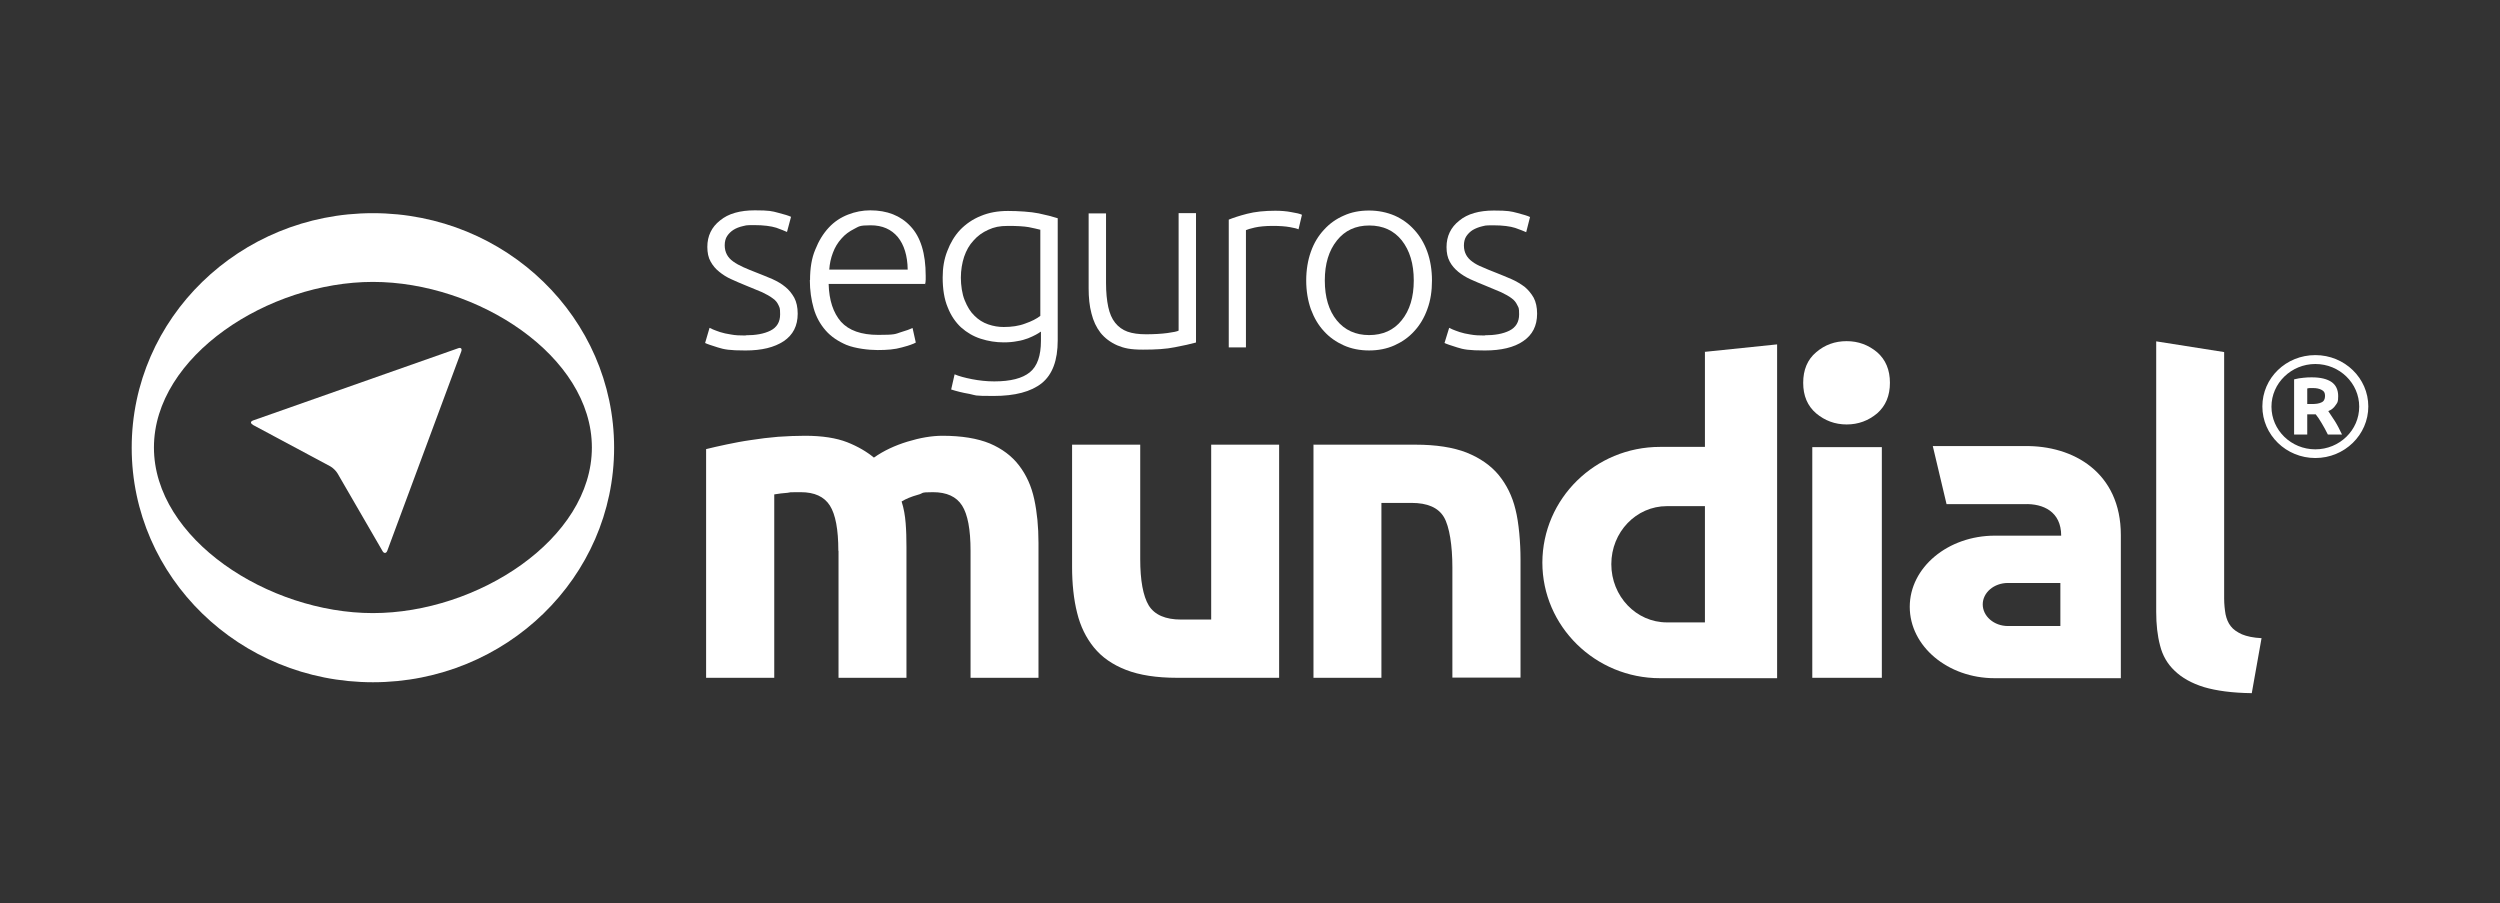 <?xml version="1.0" encoding="UTF-8"?>
<svg id="Capa_1" data-name="Capa 1" xmlns="http://www.w3.org/2000/svg" viewBox="0 0 3453.14 1247.96">
  <rect x="0" y="0" width="3453.14" height="1247.96" fill="#333333" stroke="none"/>
  <defs>
    <style>
      .cls-1 {
        fill: #fff;
      }
    </style>
  </defs>
  <path class="cls-1" d="M1030.06,463.12c13.68,0,25.13-1.95,34.07-6.42,8.94-4.47,13.41-12.01,13.41-22.34s-.84-9.22-2.23-12.85c-1.68-3.63-4.19-6.98-8.1-9.5-3.63-2.79-8.66-5.59-14.52-8.38-5.86-2.51-13.41-5.59-22.34-9.22-6.98-2.79-13.96-5.86-20.11-8.66-6.42-2.79-12.01-6.42-16.76-10.33-5.03-3.91-8.94-8.66-12.01-14.24-3.07-5.31-4.47-12.29-4.47-20.11,0-15.08,5.86-27.37,17.59-36.58,11.45-9.5,27.65-13.96,48.04-13.96s23.74,1.12,32.12,3.35c8.66,2.23,14.24,3.91,17.87,5.59l-5.59,20.95c-3.07-1.4-7.82-3.35-14.8-5.86-7.26-2.23-17.32-3.63-30.72-3.63s-10.61.56-15.36,1.4c-5.03,1.12-9.22,2.79-12.85,5.03-3.63,2.23-6.7,5.31-8.94,8.66-2.23,3.35-3.35,7.82-3.35,12.85s1.12,9.22,3.07,12.85c1.95,3.63,4.75,6.7,8.66,9.5s8.38,5.31,13.96,7.82c5.59,2.51,11.73,5.03,18.99,7.82,7.26,2.79,14.52,5.86,21.22,8.66,6.7,3.07,12.57,6.42,17.59,10.61,5.31,4.19,9.22,9.22,12.57,15.08,3.07,5.86,4.75,13.13,4.75,22.06,0,16.76-6.42,29.32-19.27,37.98-13.13,8.66-30.44,12.85-52.78,12.85s-29.32-1.4-38.26-4.19c-8.94-2.79-14.8-4.75-17.59-6.14l6.14-20.95c.56.28,2.23,1.12,4.75,2.23,2.51,1.12,5.86,2.23,9.77,3.63,4.47,1.4,9.22,2.51,15.08,3.35,5.59,1.12,12.29,1.4,20.11,1.4"/>
  <path class="cls-1" d="M1253.76,372.35c-.28-19.27-5.03-34.35-13.68-44.96-8.94-10.61-21.22-16.2-37.42-16.2s-16.2,1.68-22.9,5.03c-6.7,3.35-12.85,7.82-17.59,13.41-5.03,5.59-8.94,12.01-11.73,19.55-2.79,7.26-4.47,15.08-5.03,23.18h108.64-.28ZM1118.87,386.88c0-16.2,2.23-30.44,7.26-42.17,4.75-12.01,10.89-22.06,18.71-30.44,7.54-8.1,16.48-13.96,26.53-17.87,10.05-3.91,20.11-5.86,30.72-5.86,23.18,0,41.89,7.26,55.58,22.06,13.96,14.8,20.95,37.42,20.95,68.42s0,3.63-.28,5.86c0,1.95,0,3.63-.56,5.31h-133.21c.56,22.62,6.42,39.94,17.04,52.22,10.89,12.01,27.93,18.15,51.39,18.15s23.46-1.12,31-3.63c7.54-2.23,13.13-4.19,16.48-5.86l4.47,20.11c-3.35,1.95-9.77,4.19-19.27,6.7-9.5,2.79-20.67,3.63-33.51,3.63s-30.72-2.23-42.73-6.98c-11.73-5.03-21.5-11.45-29.04-20.11-7.54-8.66-13.13-18.71-16.48-30.44-3.35-11.73-5.31-24.86-5.31-39.1"/>
  <path class="cls-1" d="M1436.96,317.34c-4.19-1.12-9.5-2.23-16.2-3.63-6.7-1.12-15.92-1.68-28.21-1.68s-19.27,1.68-27.37,5.31c-8.1,3.63-14.8,8.38-20.39,14.8-5.86,6.14-10.05,13.68-13.13,22.62-2.79,8.66-4.47,18.43-4.47,28.77s1.68,22.62,5.31,31.28c3.63,8.94,7.82,15.92,13.41,21.22,5.59,5.59,11.73,9.5,18.99,12.01,7.26,2.51,14.24,3.63,21.5,3.63,10.89,0,20.95-1.4,29.6-4.75,8.94-3.07,15.92-6.7,20.95-10.61v-118.97h0ZM1437.52,458.09c-1.4,1.12-3.63,2.51-6.7,4.19-3.07,1.68-6.7,3.35-10.89,5.03-4.47,1.68-9.22,3.07-14.8,3.91-5.59,1.12-11.73,1.68-18.71,1.68-10.89,0-21.5-1.68-31.84-5.03-10.33-3.35-19.27-8.66-27.09-15.64-7.54-6.98-13.96-16.2-18.43-27.65-4.75-11.17-6.98-25.13-6.98-41.33,0-13.13,1.95-25.41,6.42-36.58,4.19-11.17,10.05-20.95,17.59-29.04,7.82-8.1,17.32-14.8,28.49-19.27,11.17-4.75,23.74-6.98,37.7-6.98s31.84,1.12,42.45,3.35c10.61,2.23,19.27,4.47,26.25,6.7v168.68c0,27.65-7.26,47.2-22.06,59.21-14.8,11.73-36.86,17.59-66.47,17.59s-23.46-.84-33.23-2.79c-10.05-1.68-18.43-3.91-25.41-6.14l4.75-20.95c5.86,2.51,13.96,4.75,24.02,6.7,10.05,1.95,20.39,3.07,30.72,3.07,22.62,0,38.82-4.19,49.15-12.57,10.33-8.38,15.36-22.9,15.36-43.57v-12.01l-.28-.56Z"/>
  <path class="cls-1" d="M1651.72,473.17c-7.26,1.95-16.76,4.19-28.77,6.42-12.01,2.51-26.53,3.35-44.13,3.35s-25.97-1.95-35.47-5.86c-9.5-4.19-17.32-10.05-23.18-17.32-5.86-7.54-10.05-16.48-12.57-26.81-2.79-10.33-3.91-22.06-3.91-34.63v-103.61h24.02v96.07c0,13.13,1.12,24.02,3.07,33.23,1.95,8.94,5.03,16.2,9.5,21.78,4.47,5.59,10.05,9.77,17.04,12.29,6.98,2.51,15.64,3.63,25.69,3.63s21.22-.56,29.32-1.68c8.38-1.12,13.68-2.23,15.64-3.35v-162.26h24.02v178.46l-.28.28Z"/>
  <path class="cls-1" d="M1761.48,291.09c7.82,0,15.36.56,22.34,1.95,6.98,1.12,11.73,2.23,14.52,3.63l-4.75,20.11c-2.23-1.12-5.86-1.95-12.01-3.07s-13.96-1.68-23.74-1.68-18.43.84-24.58,2.23c-6.42,1.4-10.33,2.79-12.29,3.63v161.98h-23.74v-176.5c6.14-2.51,14.52-5.31,25.41-8.1,10.89-2.79,23.74-4.19,39.38-4.19"/>
  <path class="cls-1" d="M1952.78,387.43c0-23.18-5.59-41.33-16.48-55.3-10.89-13.68-25.97-20.67-44.96-20.67s-33.79,6.98-44.68,20.67c-11.17,13.96-16.76,32.12-16.76,55.3s5.59,41.61,16.48,55.02c10.89,13.41,25.97,20.39,44.68,20.39s34.07-6.7,44.96-20.39c11.17-13.68,16.76-32.12,16.76-55.02M1977.92,387.43c0,14.52-1.95,27.65-6.42,39.66-4.19,11.73-10.33,22.06-18.15,30.44-7.54,8.38-16.76,14.8-27.37,19.55s-22.34,6.98-34.91,6.98-24.3-2.23-34.91-6.98-19.83-11.17-27.37-19.55c-7.82-8.38-13.68-18.43-18.15-30.44-4.19-12.01-6.42-25.13-6.42-39.66s2.23-27.93,6.42-39.66c4.19-12.01,10.33-22.06,18.15-30.44,7.82-8.66,17.04-15.08,27.37-19.55,10.33-4.75,22.06-6.98,34.91-6.98s24.58,2.51,35.19,6.98c10.61,4.75,19.55,11.17,27.09,19.55,7.82,8.38,13.96,18.71,18.15,30.44,4.19,11.73,6.42,25.13,6.42,39.66"/>
  <path class="cls-1" d="M2050.81,463.12c13.68,0,25.13-1.95,34.07-6.42,8.94-4.47,13.41-12.01,13.41-22.34s-.84-9.22-2.51-12.85c-1.68-3.63-4.19-6.98-7.82-9.5-3.63-2.79-8.66-5.59-14.52-8.38-5.86-2.51-13.41-5.59-22.06-9.22-7.26-2.79-13.96-5.86-20.39-8.66-6.14-2.79-12.01-6.42-16.76-10.33-4.75-3.91-8.94-8.66-11.73-13.96-3.07-5.59-4.47-12.29-4.47-20.11,0-15.08,5.86-27.37,17.59-36.58,11.45-9.5,27.65-13.96,47.76-13.96s23.74,1.12,32.4,3.35c8.38,2.23,14.24,3.91,17.59,5.59l-5.31,20.95c-3.07-1.4-8.1-3.35-15.08-5.86-6.98-2.23-17.04-3.63-30.44-3.63s-10.61.56-15.36,1.4c-4.75,1.12-8.94,2.79-12.85,5.03-3.63,2.23-6.7,5.31-8.94,8.66s-3.35,7.82-3.35,12.85,1.12,9.22,3.07,12.85c1.95,3.63,4.75,6.7,8.66,9.5,3.63,2.79,8.38,5.31,13.96,7.54,5.59,2.51,11.73,5.03,18.99,7.82,7.26,2.79,14.24,5.86,20.95,8.66,6.98,3.07,12.85,6.7,18.15,10.61,5.03,4.19,9.22,9.22,12.57,15.08,3.07,5.86,4.75,13.13,4.75,22.06,0,16.76-6.42,29.32-19.27,37.98-12.57,8.66-30.44,12.85-52.78,12.85s-29.6-1.4-38.26-4.19c-8.94-2.79-14.8-4.75-17.59-6.14l6.42-20.95c.84.28,2.23,1.12,4.75,2.23s5.86,2.23,9.77,3.63c4.19,1.4,9.22,2.51,14.8,3.35,5.86,1.12,12.57,1.4,20.11,1.4"/>
  <path class="cls-1" d="M515.08,846.84c-144.38,0-302.45-102.49-302.45-228.73s158.07-228.73,302.45-228.73,302.45,102.21,302.45,228.73-158.07,228.73-302.45,228.73M515.08,294.44c-184.04,0-333.17,144.94-333.17,323.96s149.13,323.96,333.17,323.96,333.17-144.94,333.17-323.96-149.13-323.96-333.17-323.96"/>
  <path class="cls-1" d="M3110.65,957.43c-27.37-.28-49.43-3.35-66.47-8.38-17.04-5.31-30.44-12.85-40.49-22.62-10.05-9.5-16.76-21.22-20.11-34.91-3.63-13.68-5.31-29.04-5.31-46.36v-373.67l93.84,14.8v340.16c0,8.1.84,15.64,1.95,22.06,1.4,6.42,3.63,12.01,7.26,16.48,3.35,4.47,8.66,8.1,15.36,11.17,6.7,2.79,15.64,4.75,27.09,5.31l-13.41,75.4.28.56Z"/>
  <path class="cls-1" d="M1157.97,760.82c0-29.6-3.91-50.27-11.73-62.56-7.82-12.29-21.22-18.43-40.22-18.43s-12.01,0-18.15.84c-6.42.56-12.57,1.12-18.43,2.23v253.3h-94.12v-315.86c8.1-1.95,17.32-4.19,28.21-6.42,10.61-2.23,22.06-4.47,34.07-6.14,12.01-1.95,24.3-3.35,37.14-4.47,12.57-.84,24.86-1.4,37.14-1.4,24.02,0,43.29,3.07,58.37,8.94,14.8,5.86,27.09,13.13,36.86,21.22,13.41-9.5,29.04-16.76,46.36-22.06,17.32-5.31,33.51-8.1,48.31-8.1,26.53,0,48.31,3.63,65.35,10.61,17.04,7.26,30.44,17.32,40.49,30.44,10.05,13.13,17.04,28.49,20.95,46.64,3.91,18.15,5.86,37.98,5.86,60.32v186.28h-93.84v-175.38c0-29.6-3.91-50.27-11.73-62.56-7.82-12.29-21.22-18.43-40.22-18.43s-12.01,1.4-20.95,3.63c-8.94,2.51-16.48,5.59-22.34,9.22,3.07,9.5,4.75,19.27,5.59,29.88.84,10.33,1.12,21.5,1.12,33.23v180.41h-93.84v-175.38h-.28Z"/>
  <path class="cls-1" d="M1766.79,936.21h-141.03c-28.21,0-51.67-3.63-70.38-10.89-18.71-7.26-33.51-17.59-44.4-31-10.89-13.41-18.71-29.32-23.18-47.76-4.75-18.43-6.98-41.05-6.98-63.12v-169.24h94.12v158.07c0,29.32,3.91,50.83,11.73,63.95,8.1,13.13,23.18,19.55,44.68,19.55h41.61v-241.57h93.84v322Z"/>
  <path class="cls-1" d="M1813.98,614.21h141.31c28.21,0,51.67,3.63,70.38,10.89,18.71,7.54,33.51,17.87,44.4,31,10.89,13.41,18.71,29.04,23.18,47.48,4.75,18.43,6.98,46.64,6.98,68.7v163.65h-94.12v-152.48c0-29.32-3.91-56.13-11.73-69.26-7.82-13.13-22.9-19.55-44.68-19.55h-41.61v241.57h-93.84v-321.72l-.28-.28Z"/>
  <path class="cls-1" d="M2599.3,936.21h-96.07v-318.65h96.07v318.65ZM2610.47,528.75c0,17.87-5.86,31.84-17.59,42.17-12.01,10.05-25.97,15.36-42.17,15.36s-30.16-5.31-42.17-15.36c-12.01-10.33-17.87-24.3-17.87-42.17s5.86-32.12,17.87-42.17c12.01-10.33,25.97-15.36,42.17-15.36s30.16,5.31,42.17,15.36c11.73,10.33,17.59,24.3,17.59,42.17"/>
  <path class="cls-1" d="M2845.9,864.71h-72.33c-19.55,0-34.91-13.68-34.91-29.88s15.36-29.6,34.91-29.6h72.33v59.76-.28ZM2796.47,616.16h-126.79l18.99,80.15h107.8c25.69-.84,50.55,10.33,50.55,43.57h-91.6c-64.79,0-117.57,43.85-117.57,98.3s52.5,98.58,117.3,98.58h174.27v-197.73c0-86.58-65.91-124-132.93-122.88"/>
  <path class="cls-1" d="M3186.9,558.07h6.14c5.59,0,10.05-.56,13.41-2.23,3.35-1.4,5.03-4.47,5.03-8.94s-1.4-6.7-4.75-8.38c-3.07-1.68-6.98-2.51-11.73-2.51h-3.91c-1.12,0-2.51,0-4.19.56v21.5ZM3215.38,600.24c-2.79-5.86-5.86-11.17-8.66-15.92s-5.59-8.94-8.1-12.01h-11.73v27.93h-18.15v-76.24c4.47-1.12,8.94-1.95,13.13-2.23,4.19-.56,8.1-.56,11.45-.56,12.01,0,20.95,2.23,27.09,6.42,6.14,4.19,9.22,10.89,9.22,19.55s-1.12,8.94-3.63,12.57c-2.23,3.63-5.86,6.42-10.05,8.1,2.79,4.19,5.86,8.66,9.22,13.96,3.35,5.31,6.42,11.45,9.77,18.43h-19.55Z"/>
  <path class="cls-1" d="M3198.07,502.78c-33.23,0-60.6,26.53-60.6,58.93s27.09,58.93,60.6,58.93,60.6-26.53,60.6-58.93-27.09-58.93-60.6-58.93M3198.07,632.64c-40.22,0-73.17-31.84-73.17-71.21s32.67-70.94,73.17-70.94,73.17,31.84,73.17,70.94-32.67,71.21-73.17,71.21"/>
  <path class="cls-1" d="M2354.94,859.69h-52.5c-42.45,0-76.8-36.03-76.8-80.43s34.35-80.15,76.8-80.15h52.5v160.58ZM2354.94,485.74v131.54h-62c-89.65,0-162.26,71.49-162.54,159.74,0,87.97,72.89,159.74,162.54,159.74h161.7v-461.08l-99.98,10.33.28-.28Z"/>
  <path class="cls-1" d="M349.19,586.56c-3.63-1.95-3.35-4.47.56-5.86l283.18-99.7c3.63-1.4,5.59.56,4.19,4.47l-102.21,275.36c-1.4,3.63-4.47,3.91-6.42.56l-62.28-107.52c-1.95-3.35-6.42-7.82-10.05-9.77l-106.96-57.25v-.28Z"/>
</svg>
